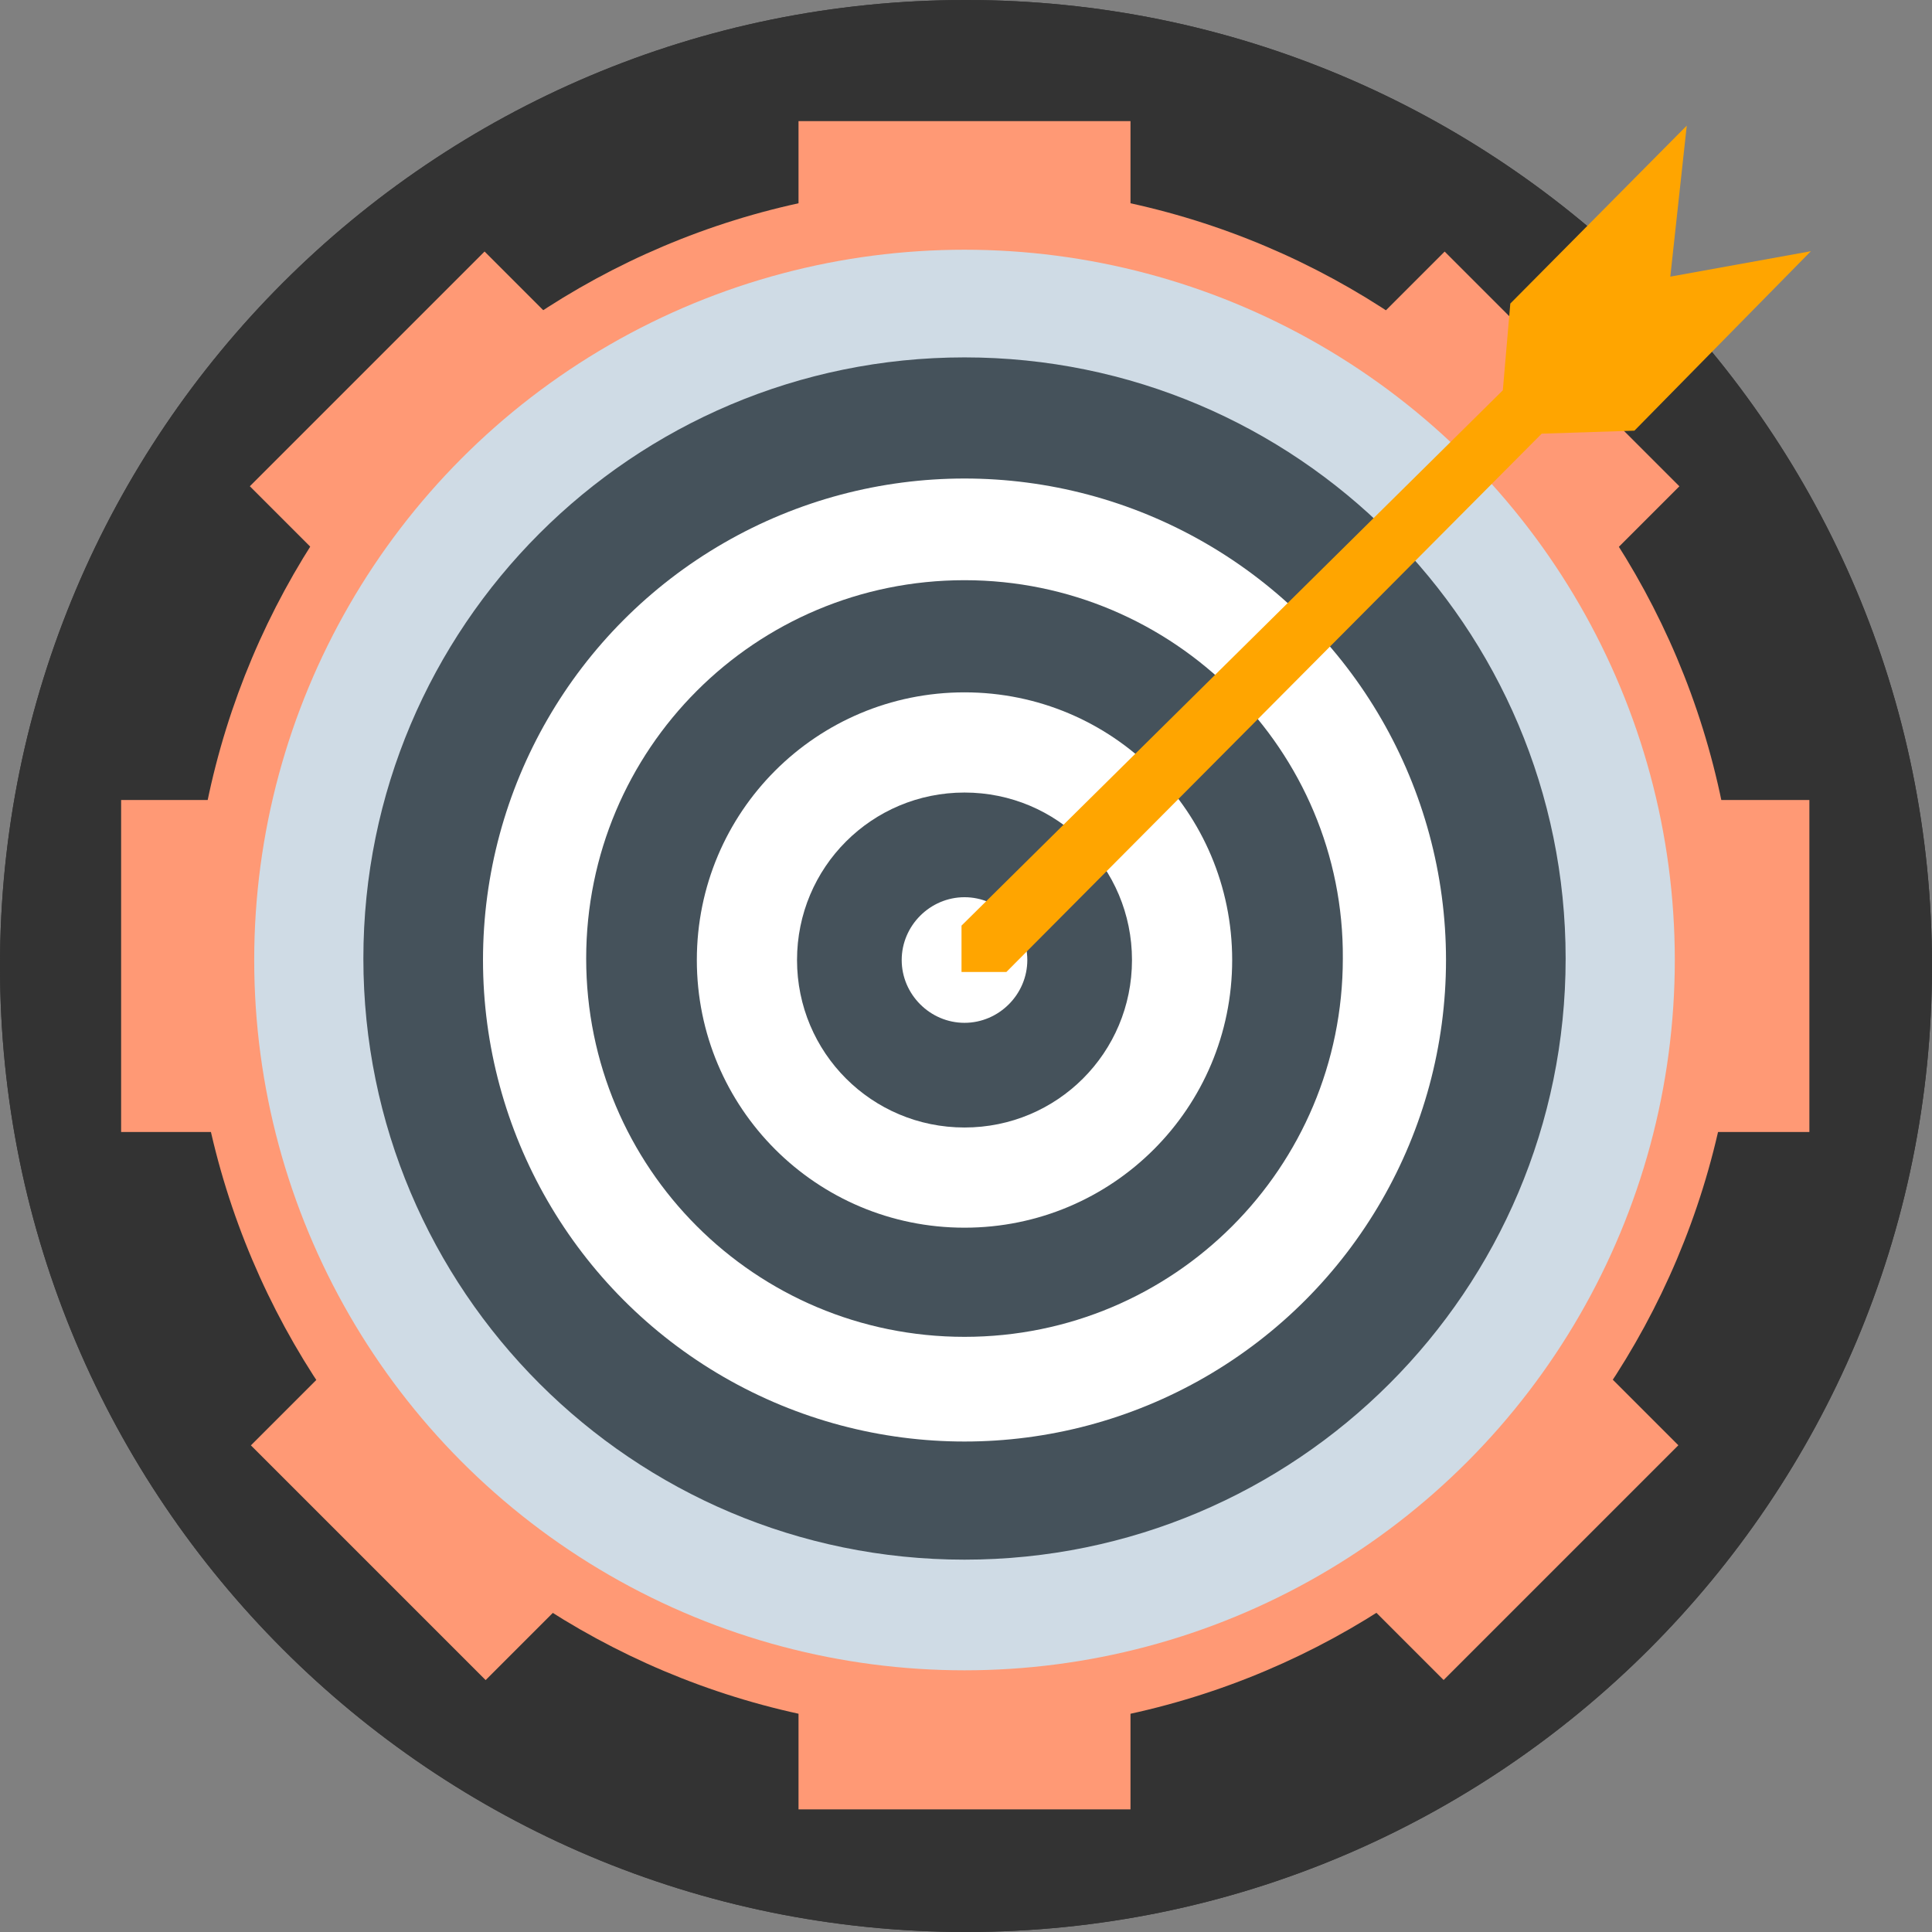 <svg version="1.1" id="Layer_1" xmlns="http://www.w3.org/2000/svg" x="0" y="0" width="256" height="256" preserveAspectRatio="xMidYMid meet" viewBox="25.4 25.4 129.2 129.2" style="enable-background:new 25.4 25.4 129.2 129.2" xml:space="preserve">
  <rect x="25.4" y="25.4" width="129.2" height="129.2" fill="#808080" stroke="none"/>
  <style>
    .st0 { fill: #333; }
    .st1 { fill-rule:evenodd; clip-rule:evenodd; fill: #ff9975; }
    .st3 { fill: #45525b; }
    .st4 { fill: #fff; }
  </style>
  <path class="st0" d="M90 25.4c-35.7 0-64.6 28.9-64.6 64.6 0 35.7 28.9 64.6 64.6 64.6 35.7 0 64.6-28.9 64.6-64.6 0-35.7-28.9-64.6-64.6-64.6z" id="XMLID_796_"/>
  <path class="st0" d="M90 25.4c-35.7 0-64.6 28.9-64.6 64.6 0 35.7 28.9 64.6 64.6 64.6 35.7 0 64.6-28.9 64.6-64.6 0-35.7-28.9-64.6-64.6-64.6z" id="XMLID_795_"/>
  <path class="st1" d="M78.8 33.5H101v112.9H78.8z"/>
  <path class="st1" d="M33.5 78.9h112.9v22.2H33.5z"/>
  <path transform="rotate(-45.001 89.933 90.003)" class="st1" d="M33.5 78.9h112.9v22.2H33.5z"/>
  <path transform="rotate(-45.001 89.927 90)" class="st1" d="M78.8 33.5H101v112.9H78.8z"/>
  <path class="st1" d="M89.9 37.8c-28.6 0-51.7 23.2-51.7 51.7 0 28.6 23.2 51.7 51.7 51.7 28.6 0 51.7-23.2 51.7-51.7 0-28.5-23.1-51.7-51.7-51.7z"/>
  <circle cx="89.9" cy="89.6" r="47.5" style="fill-rule:evenodd;clip-rule:evenodd;fill:#cfdbe5"/>
  <path class="st3" d="M89.9 49.3c-22.2 0-40.2 18-40.2 40.2 0 22.2 18 40.2 40.2 40.2 22.2 0 40.2-18 40.2-40.2 0-22.2-18-40.2-40.2-40.2z"/>
  <circle class="st4" cx="89.9" cy="89.6" r="32.2"/>
  <path class="st3" d="M89.9 64.2c-14 0-25.3 11.3-25.3 25.3s11.3 25.3 25.3 25.3 25.3-11.3 25.3-25.3c.1-13.9-11.3-25.3-25.3-25.3z"/>
  <path class="st4" d="M89.9 71.7c-9.9 0-17.9 8-17.9 17.9 0 9.9 8 17.9 17.9 17.9s17.9-8 17.9-17.9c0-9.9-8-17.9-17.9-17.9z"/>
  <path class="st3" d="M89.9 78.4c-6.2 0-11.2 5-11.2 11.2 0 6.2 5 11.2 11.2 11.2 6.2 0 11.2-5 11.2-11.2 0-6.2-5-11.2-11.2-11.2z"/>
  <path class="st4" d="M89.9 85.4c-2.3 0-4.2 1.9-4.2 4.2s1.9 4.2 4.2 4.2c2.3 0 4.2-1.9 4.2-4.2s-1.9-4.2-4.2-4.2z"/>
  <g>
    <path style="fill:#FFA500" d="m138.2 33.8-11.8 11.9-.5 5.8-36.2 35.8v3.1h3l35.8-36 6.2-.2 11.8-12-9.4 1.7z"/>
  </g>
</svg>